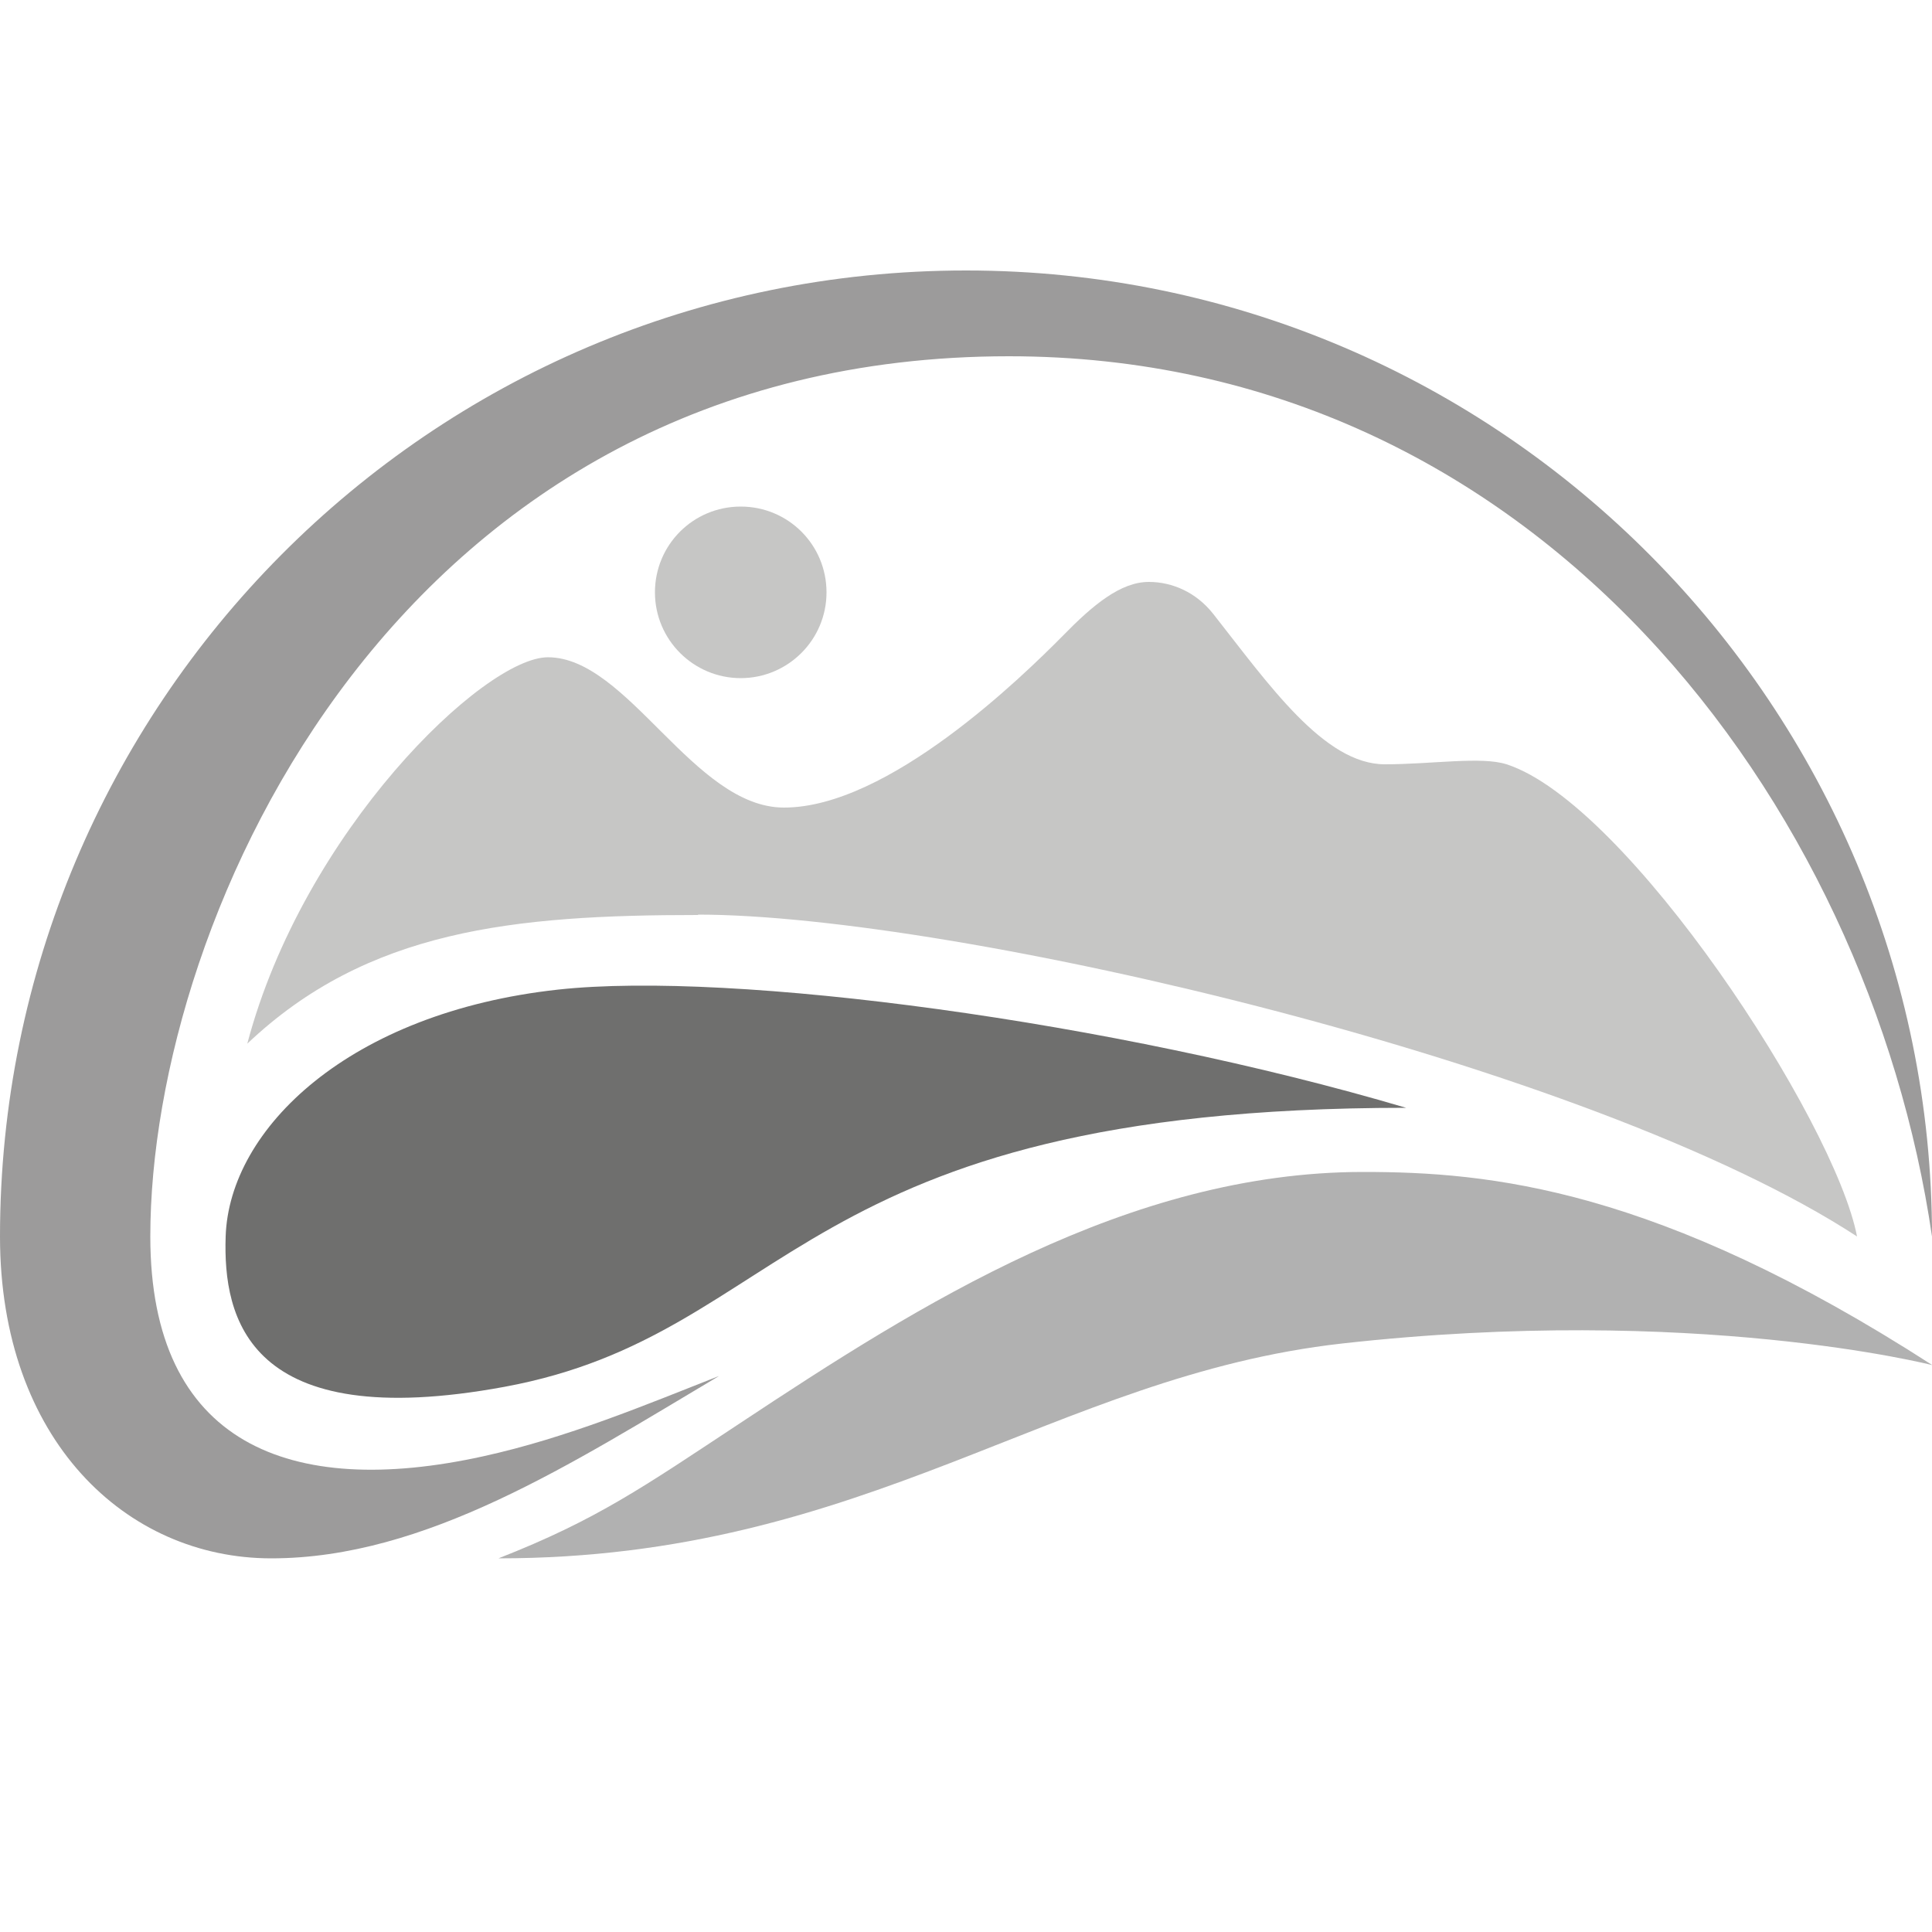 <?xml version="1.0" encoding="UTF-8"?>
<svg id="Ebene_1" data-name="Ebene 1" xmlns="http://www.w3.org/2000/svg" version="1.1" viewBox="0 0 50 50">
  <defs>
    <style>
      .cls-1 {
        fill: #6f6f6e;
      }

      .cls-1, .cls-2, .cls-3, .cls-4, .cls-5 {
        stroke-width: 0px;
      }

      .cls-2 {
        fill: #9c9b9b;
      }

      .cls-3 {
        fill: #c6c6c5;
      }

      .cls-4 {
        fill: #fff;
      }

      .cls-5 {
        fill: #b1b1b1;
      }
    </style>
  </defs>
  <rect class="cls-4" width="50" height="50"/>
  <g>
    <path class="cls-3" d="M21.39,15.33c0,1.23-1,2.22-2.22,2.22s-2.22-.99-2.22-2.22.99-2.22,2.22-2.22,2.22.99,2.22,2.22Z"/>
    <path class="cls-1" d="M36.39,28.67c-7.57-2.24-17.44-3.55-21.94-3.06-5.41.59-8.52,3.6-8.61,6.39-.07,2.1.56,5.12,7.22,3.89,7.45-1.38,7.4-7.22,23.33-7.22Z"/>
    <path class="cls-3" d="M18.06,23.67c6.62,0,23.12,3.84,30,8.33-.58-3.01-5.94-11.21-9.07-12.22-.65-.21-1.94,0-3.15,0-1.57,0-3-2.06-4.44-3.89-.44-.56-1.06-.83-1.67-.83-.73,0-1.45.6-2.22,1.39-1.05,1.06-4.52,4.45-7.22,4.45-2.34,0-4.04-3.89-6.11-3.89-1.66,0-6.33,4.51-7.78,10,3.11-2.95,6.89-3.33,11.67-3.33Z"/>
    <path class="cls-2" d="M7.02,40.33c4,0,7.79-2.46,11.59-4.72-1.86.73-3.92,1.6-6.11,2.08-5,1.1-8.61-.32-8.61-5.69,0-8.29,6.45-22.78,22.22-22.78,13.64,0,22.25,11.55,23.89,22.78,0-13.65-11.09-25-25-25S0,18.28,0,32c0,5.26,3.26,8.33,7.02,8.33Z"/>
    <path class="cls-5" d="M35.28,30.33c-6.08,0-11.49,3.43-16.11,6.49-2.53,1.67-3.72,2.51-6.27,3.51,9.54,0,14.35-4.72,21.83-5.56,9.12-1.02,15.28.56,15.28.56-7.13-4.6-11.49-5-14.72-5Z"/>
  </g>
</svg>